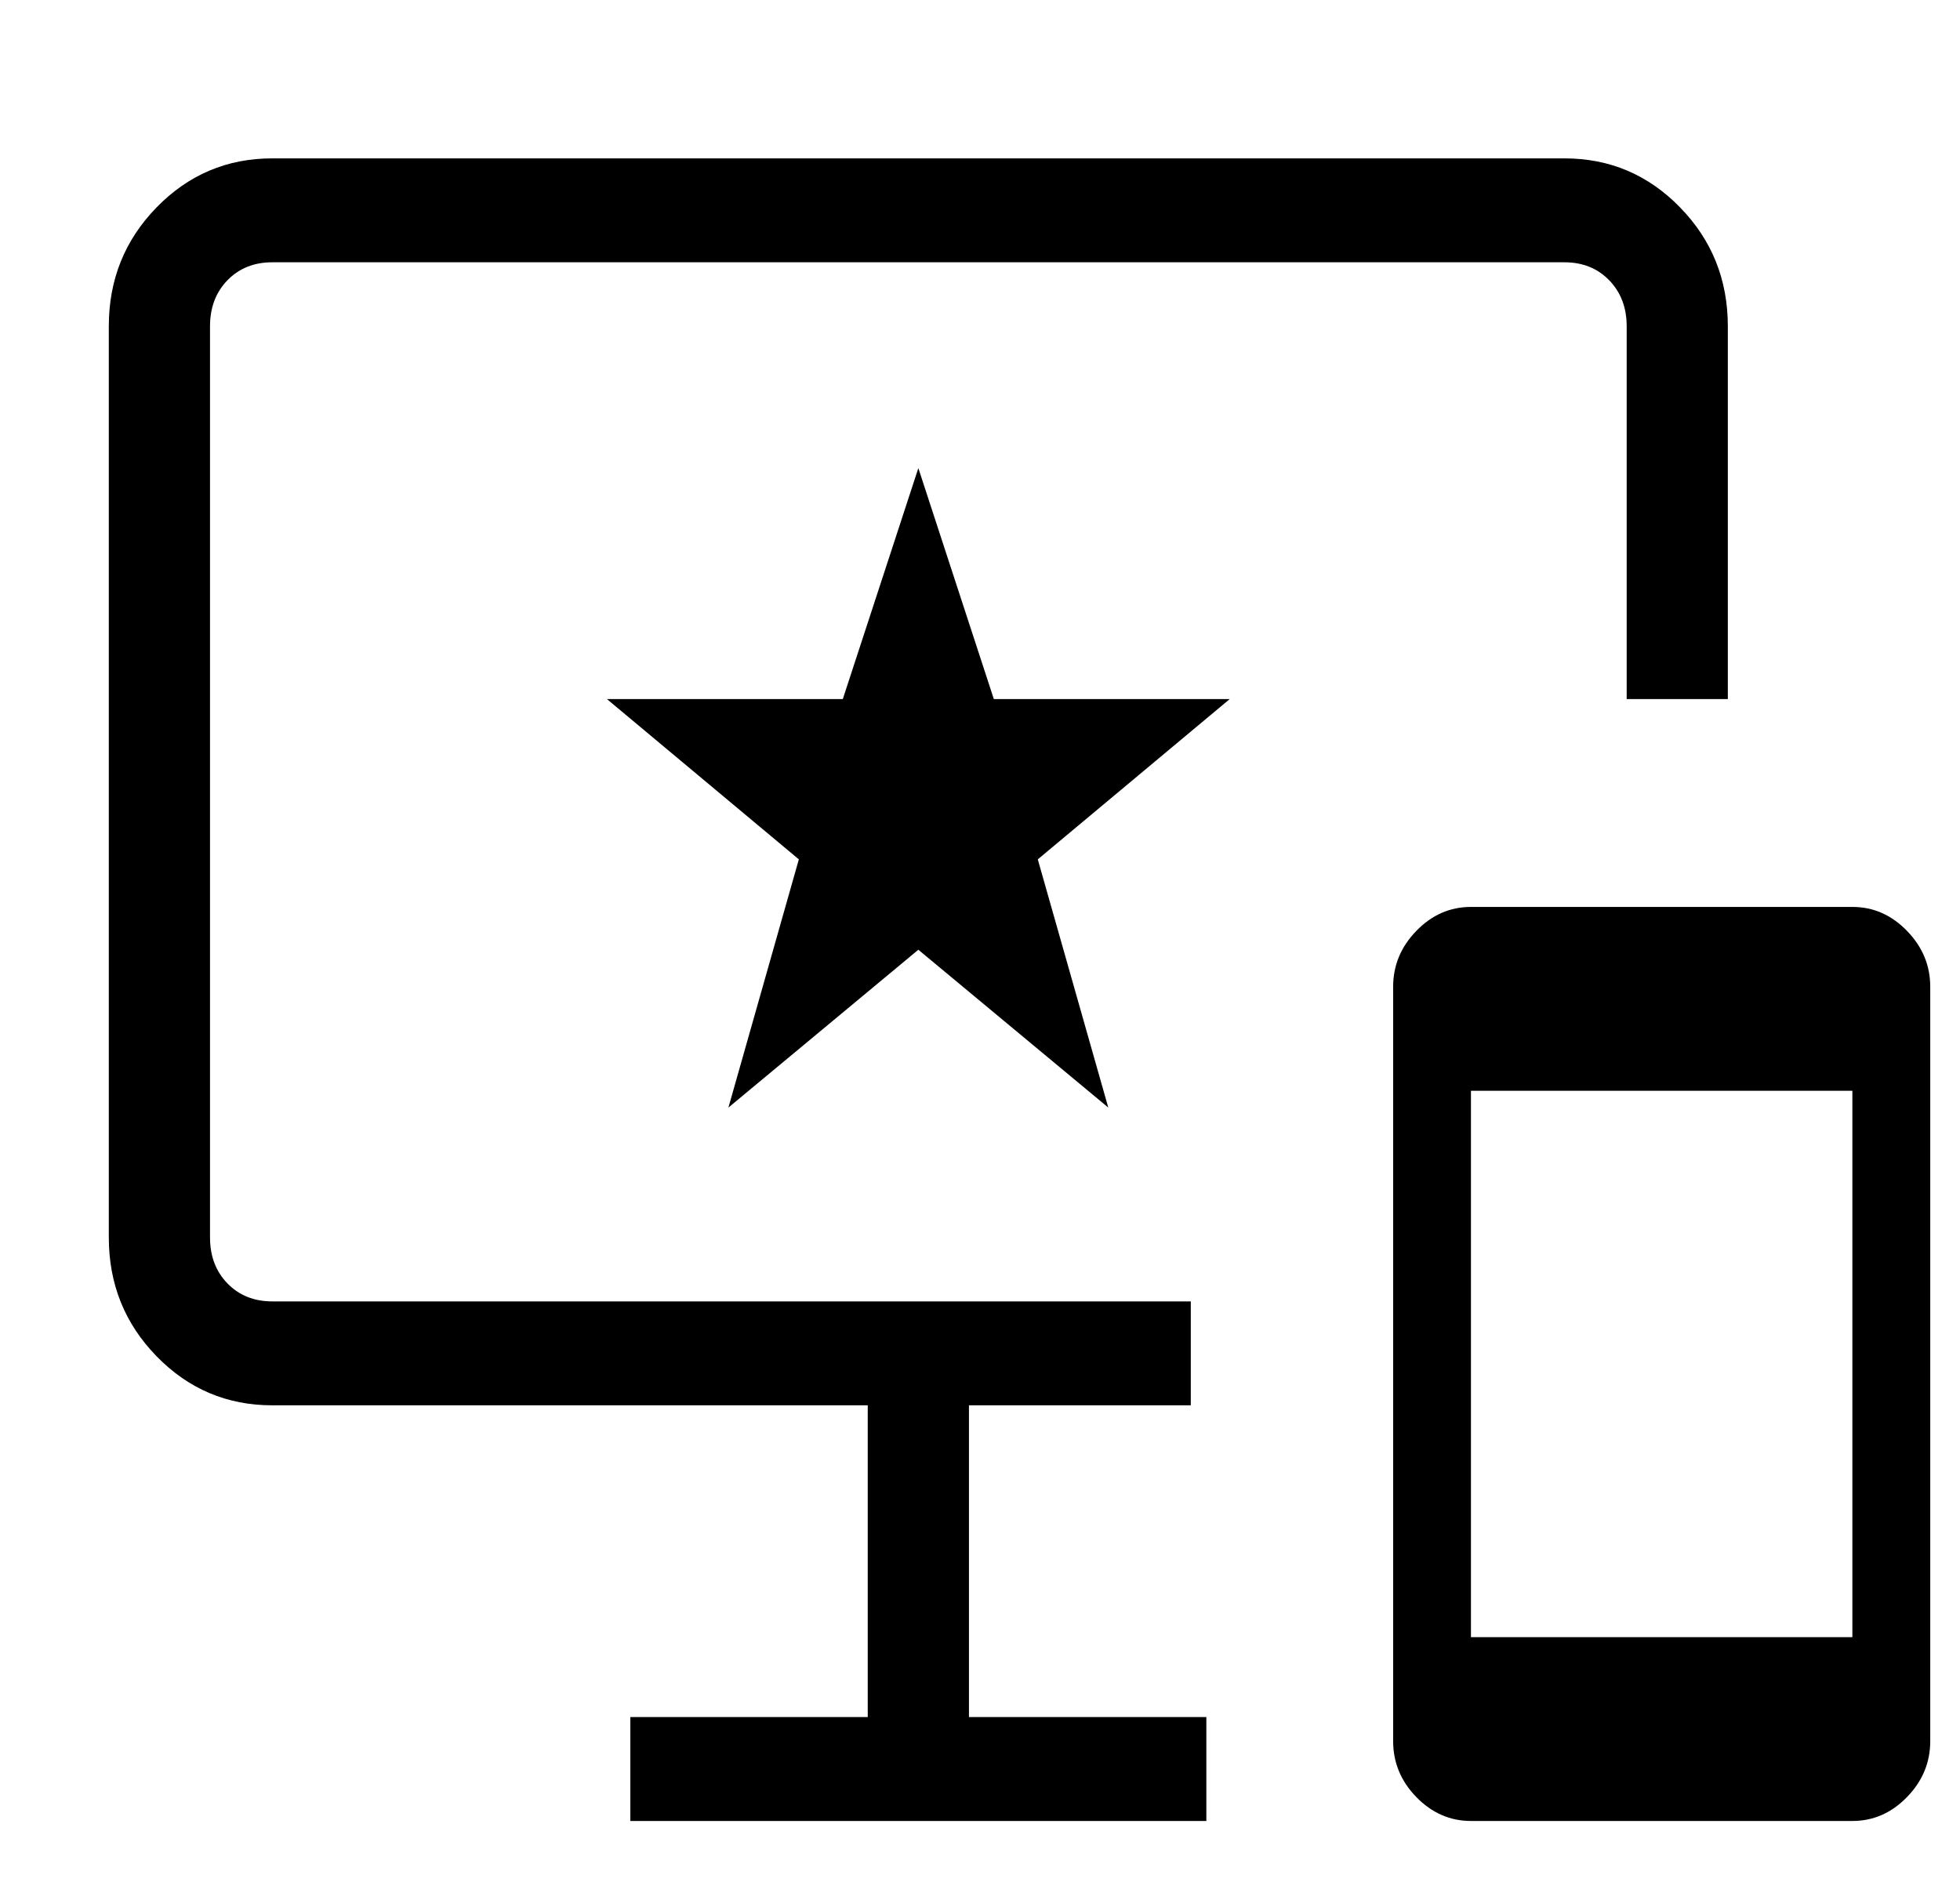<svg xmlns="http://www.w3.org/2000/svg" width="33" height="32" viewBox="0 0 33 32" fill="none">
    <path d="M24.766 30.666C24.415 30.666 24.108 30.532 23.847 30.264C23.586 29.996 23.456 29.682 23.456 29.32V16.619C23.456 16.258 23.586 15.944 23.847 15.676C24.108 15.407 24.415 15.273 24.766 15.273H31.188C31.54 15.273 31.846 15.407 32.107 15.676C32.368 15.944 32.499 16.258 32.499 16.619V29.32C32.499 29.682 32.368 29.996 32.107 30.264C31.846 30.532 31.54 30.666 31.188 30.666H24.766ZM24.766 27.57H31.188V18.369H24.766V27.57ZM10.613 30.666V28.916H14.61V23.666H4.584C3.822 23.666 3.173 23.391 2.636 22.84C2.1 22.29 1.832 21.622 1.832 20.839V5.494C1.832 4.71 2.1 4.043 2.636 3.493C3.173 2.942 3.822 2.667 4.584 2.667H26.339C27.101 2.667 27.751 2.942 28.287 3.493C28.823 4.043 29.091 4.71 29.091 5.494V11.773H27.388V5.494C27.388 5.179 27.289 4.921 27.093 4.719C26.896 4.517 26.645 4.417 26.339 4.417H4.584C4.279 4.417 4.027 4.517 3.83 4.719C3.634 4.921 3.536 5.179 3.536 5.494V20.839C3.536 21.154 3.634 21.412 3.83 21.614C4.027 21.816 4.279 21.916 4.584 21.916H20.049V23.666H16.314V28.916H20.311V30.666H10.613ZM12.264 18.652L15.462 15.994L18.66 18.652L17.473 14.472L20.704 11.773H16.733L15.462 7.883L14.19 11.773H10.219L13.45 14.472L12.264 18.652Z" fill="black"/>
</svg>